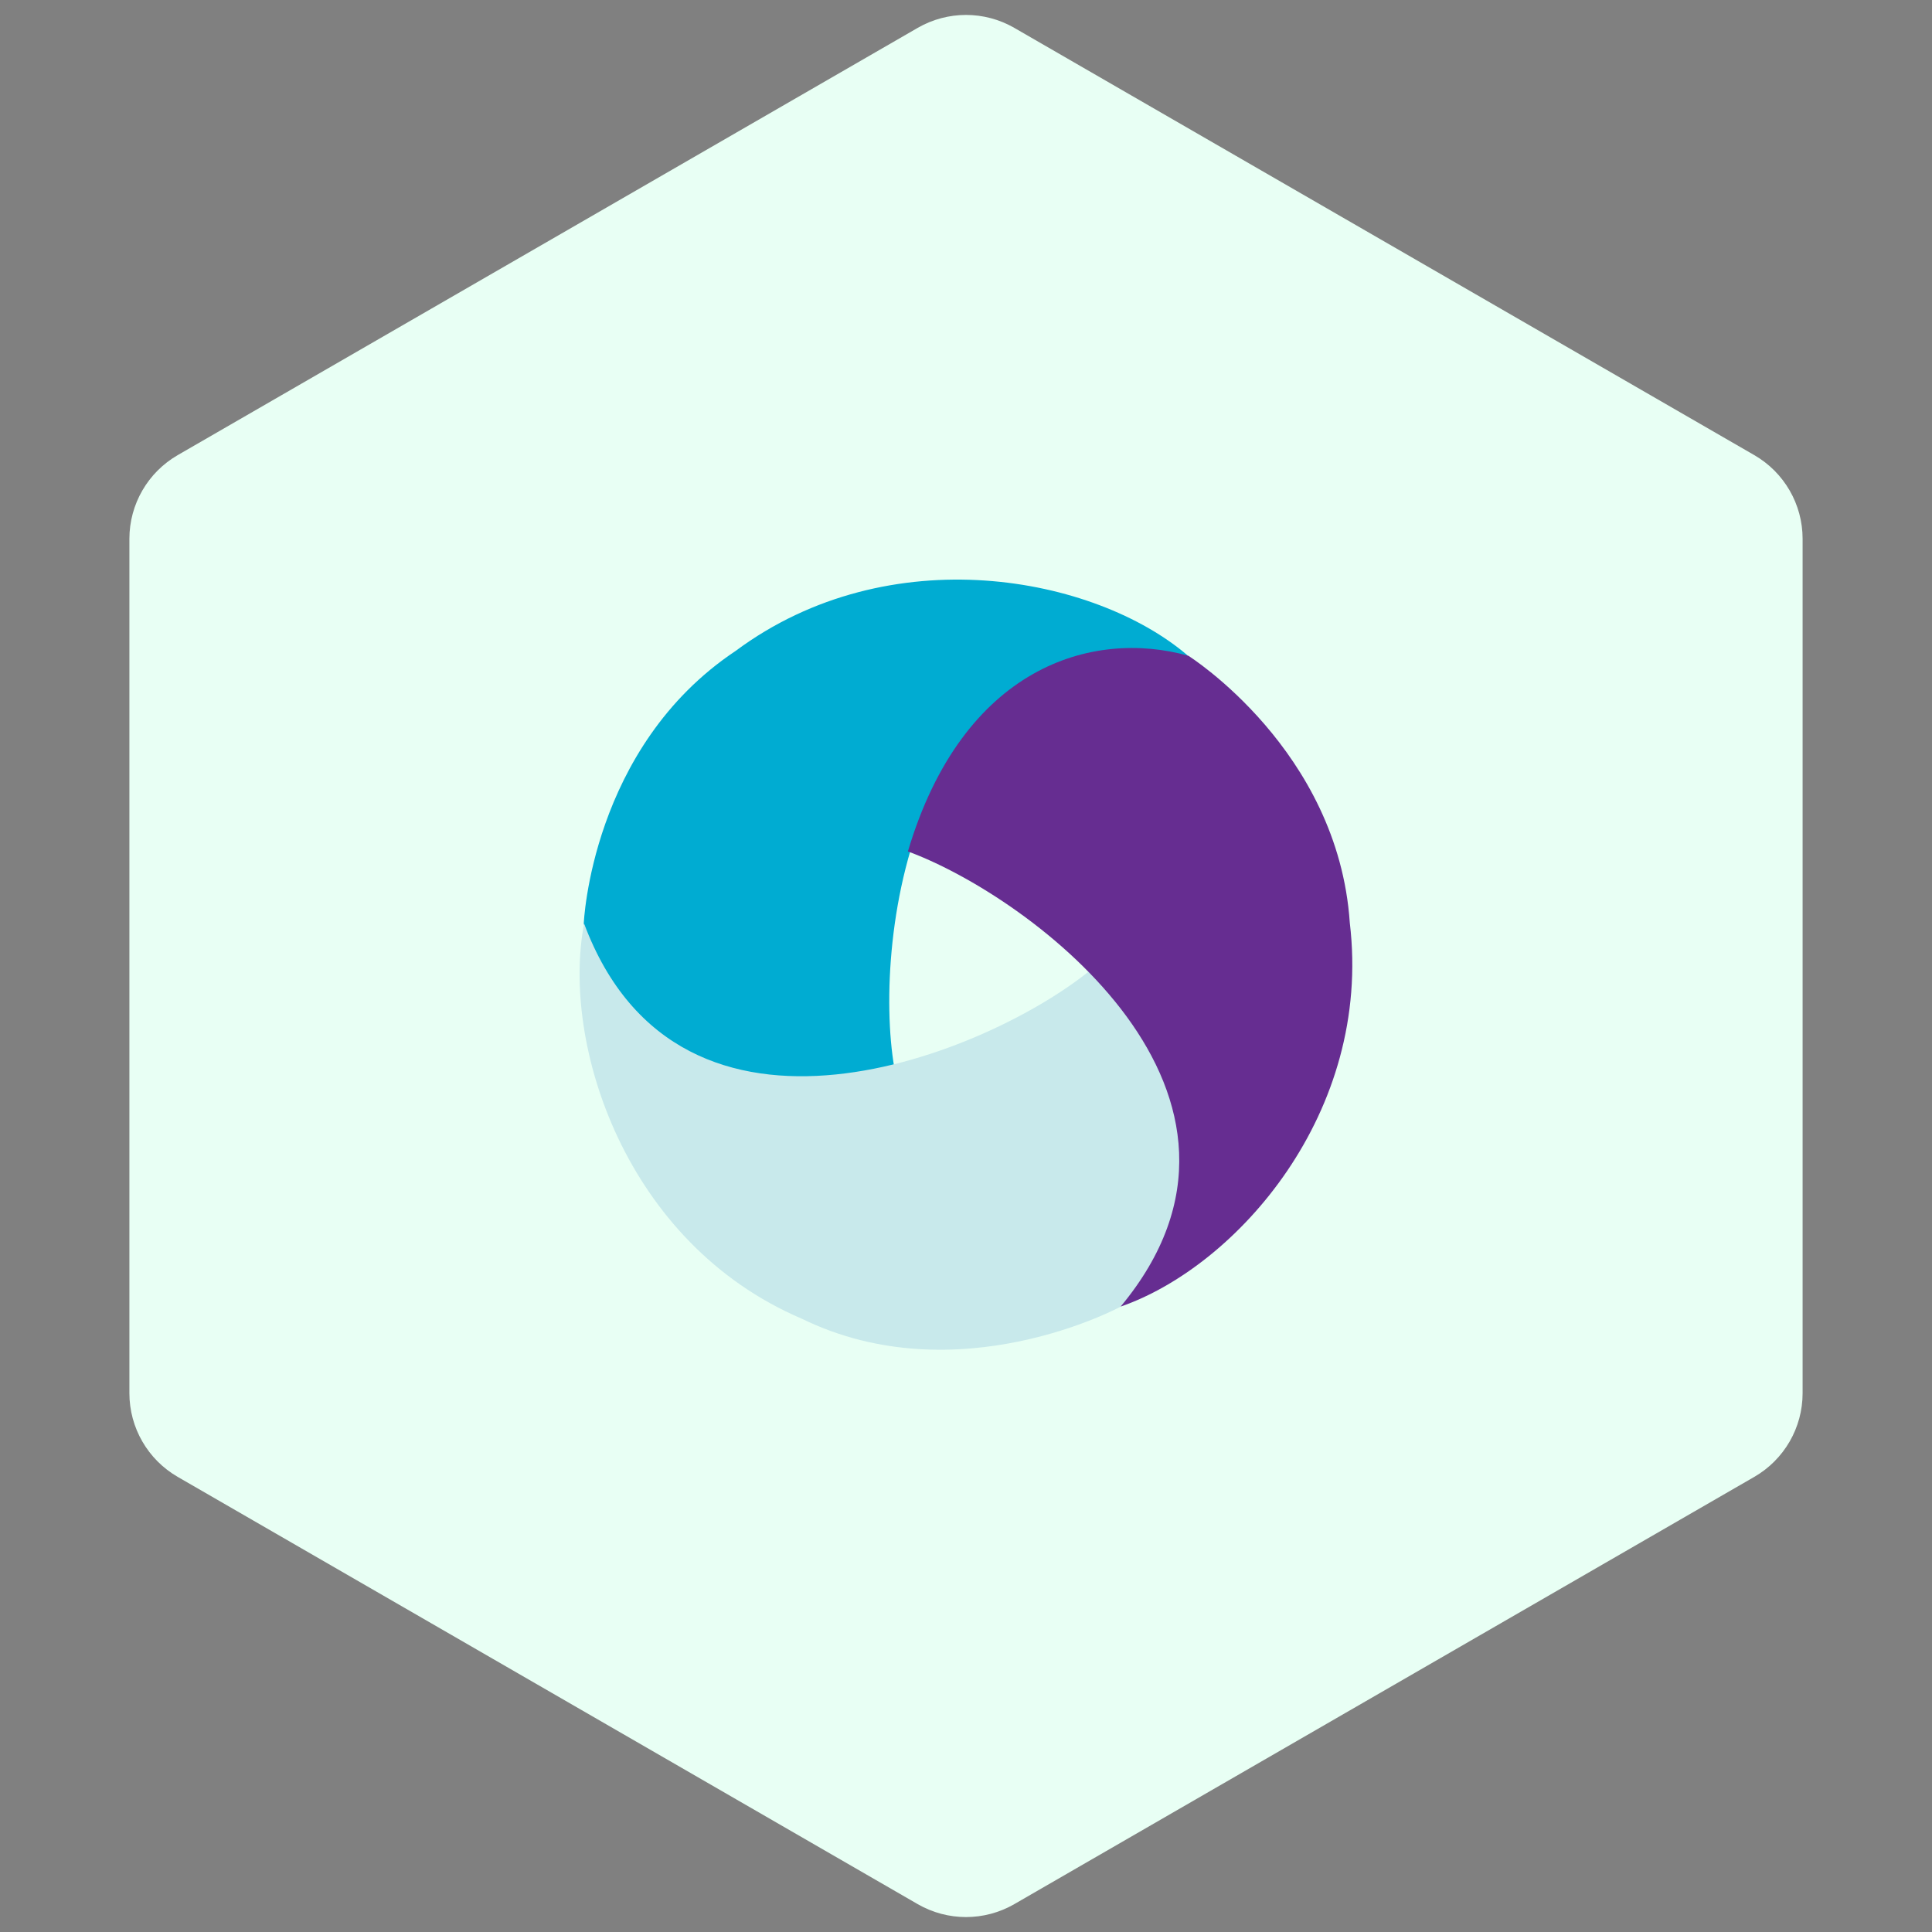 <svg width="40" height="40" viewBox="0 0 40 40" fill="none" xmlns="http://www.w3.org/2000/svg">
<rect x="0" y="0" width="40" height="40" fill="#808080" stroke="none"/>
<path d="M19 0.577C19.619 0.22 20.381 0.22 21 0.577L36.321 9.423C36.939 9.78 37.321 10.44 37.321 11.155V28.845C37.321 29.56 36.939 30.22 36.321 30.577L21 39.423C20.381 39.78 19.619 39.78 19 39.423L3.679 30.577C3.061 30.22 2.679 29.56 2.679 28.845V11.155C2.679 10.44 3.061 9.78 3.679 9.423L19 0.577Z" fill="#E8FFF4"/>
<path d="M24.598 13.578C22.674 11.925 18.417 11.107 15.227 13.479C12.234 15.475 12.086 19.122 12.086 19.122C12.596 21.118 14.618 23.032 18.515 22.1C18.055 19.417 18.957 12.629 24.598 13.578V13.578Z" fill="#00ACD2"/>
<path d="M22.601 20.065C20.496 21.803 14.088 24.456 12.093 19.122C11.617 21.606 12.939 25.739 16.599 27.302C19.833 28.882 23.203 27.052 23.203 27.052C24.686 25.615 25.362 22.957 22.601 20.065Z" fill="#C8E9EB"/>
<path d="M18.797 17.628C21.363 18.573 26.847 22.667 23.201 27.052C25.602 26.22 28.416 23.039 27.946 19.105C27.705 15.529 24.604 13.577 24.604 13.577C22.611 13.019 19.934 13.804 18.797 17.628" fill="#662D91"/>
</svg>

